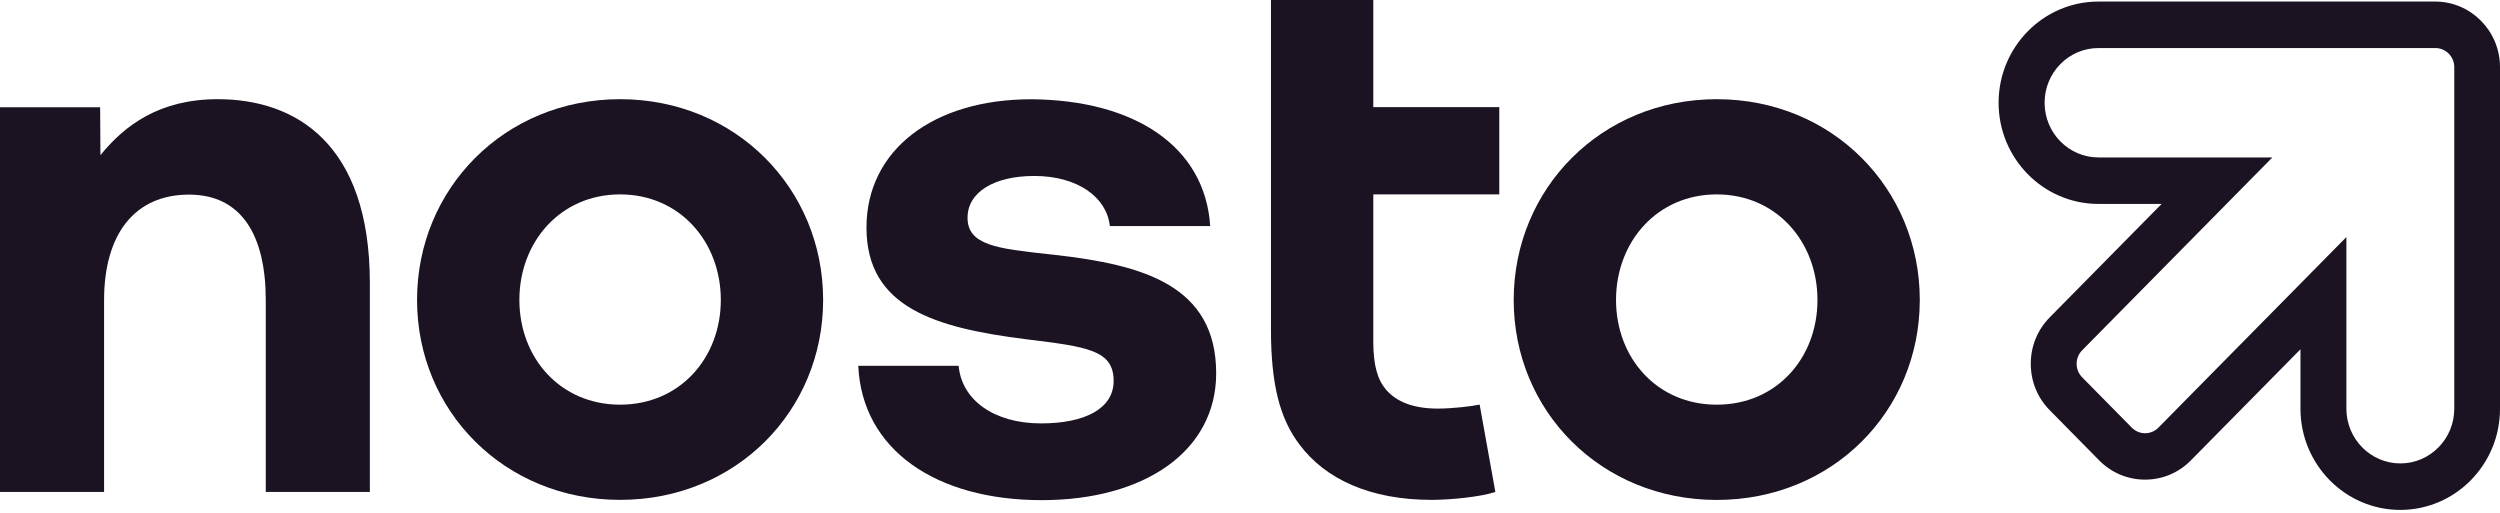 <svg width="117" height="24" viewBox="0 0 117 24" fill="none" xmlns="http://www.w3.org/2000/svg">
<path d="M59.481 0H64.27V5.015H70.167V9.098H64.27V15.966C64.27 17.079 64.458 17.749 64.862 18.232C65.342 18.789 66.114 19.122 67.294 19.122C67.994 19.122 68.915 19.009 69.247 18.935L69.983 23.021C69.355 23.244 67.919 23.394 66.998 23.394C64.126 23.394 62.025 22.428 60.809 20.795C59.885 19.569 59.481 17.972 59.481 15.409V0Z" fill="#1B1322"/>
<path fill-rule="evenodd" clip-rule="evenodd" d="M70.841 14.04C70.841 8.838 74.927 4.642 80.344 4.642C85.76 4.642 89.849 8.838 89.846 14.04C89.846 19.238 85.76 23.397 80.344 23.397C74.93 23.397 70.841 19.238 70.841 14.04ZM75.63 14.036C75.63 16.749 77.543 18.939 80.344 18.939C83.147 18.939 85.06 16.749 85.057 14.036C85.057 11.324 83.144 9.098 80.344 9.098C77.546 9.098 75.63 11.324 75.63 14.036Z" fill="#1B1322"/>
<path fill-rule="evenodd" clip-rule="evenodd" d="M29.021 4.642C23.604 4.642 19.518 8.838 19.518 14.036C19.518 19.235 23.607 23.394 29.021 23.394C34.438 23.394 38.523 19.235 38.523 14.036C38.523 8.838 34.438 4.642 29.021 4.642ZM29.021 18.938C26.22 18.938 24.307 16.749 24.307 14.036C24.307 11.324 26.223 9.098 29.021 9.098C31.821 9.098 33.734 11.324 33.734 14.036C33.734 16.749 31.821 18.938 29.021 18.938Z" fill="#1B1322"/>
<path d="M48.719 19.815C46.511 19.815 45.005 18.715 44.864 17.116V17.119H40.167C40.341 21.028 43.776 23.407 48.752 23.407C53.587 23.407 56.917 21.098 56.917 17.472C56.917 13.353 53.486 12.393 49.383 11.93L49.051 11.894C46.69 11.635 45.281 11.481 45.281 10.191C45.281 8.981 46.544 8.235 48.401 8.235C50.435 8.235 51.799 9.231 51.941 10.581H56.638C56.395 6.848 53.101 4.682 48.263 4.645C43.671 4.645 40.551 7.025 40.551 10.651C40.551 14.416 43.812 15.339 47.983 15.873L48.053 15.881C50.876 16.228 52.118 16.381 52.118 17.826C52.118 19.139 50.751 19.815 48.719 19.815Z" fill="#1B1322"/>
<path d="M17.309 13.25V23.021H12.438V14.046C12.438 11 11.297 9.108 8.845 9.108C6.324 9.108 4.871 10.93 4.871 14.046V23.024H0V5.019H4.687L4.7 7.261C5.838 5.862 7.461 4.642 10.193 4.642C13.819 4.642 17.309 6.701 17.309 13.25Z" fill="#1B1322"/>
<path fill-rule="evenodd" clip-rule="evenodd" d="M107.662 19.128C107.662 21.741 109.759 23.864 112.332 23.864C114.909 23.864 117.003 21.741 117 19.128V3.142C117 1.449 115.639 0.073 113.969 0.073H98.205C95.628 0.073 93.534 2.199 93.534 4.808C93.534 7.421 95.631 9.544 98.205 9.544H101.163L95.927 14.853C95.355 15.432 95.04 16.202 95.04 17.025C95.04 17.849 95.355 18.618 95.927 19.198L98.244 21.548C98.816 22.128 99.579 22.447 100.388 22.447C101.196 22.447 101.959 22.128 102.531 21.548L107.662 16.346V19.128ZM112.336 21.688C110.942 21.688 109.811 20.538 109.811 19.128V11.094L101.015 20.011C100.848 20.181 100.627 20.275 100.391 20.275C100.154 20.275 99.934 20.181 99.766 20.011L97.446 17.659C97.1 17.309 97.1 16.742 97.446 16.392L106.347 7.368H98.208C96.818 7.368 95.687 6.221 95.687 4.808C95.687 3.395 96.818 2.249 98.208 2.249H113.976C114.462 2.249 114.86 2.649 114.86 3.142V19.128C114.86 20.541 113.729 21.688 112.336 21.688Z" fill="#1B1322"/>
</svg>
